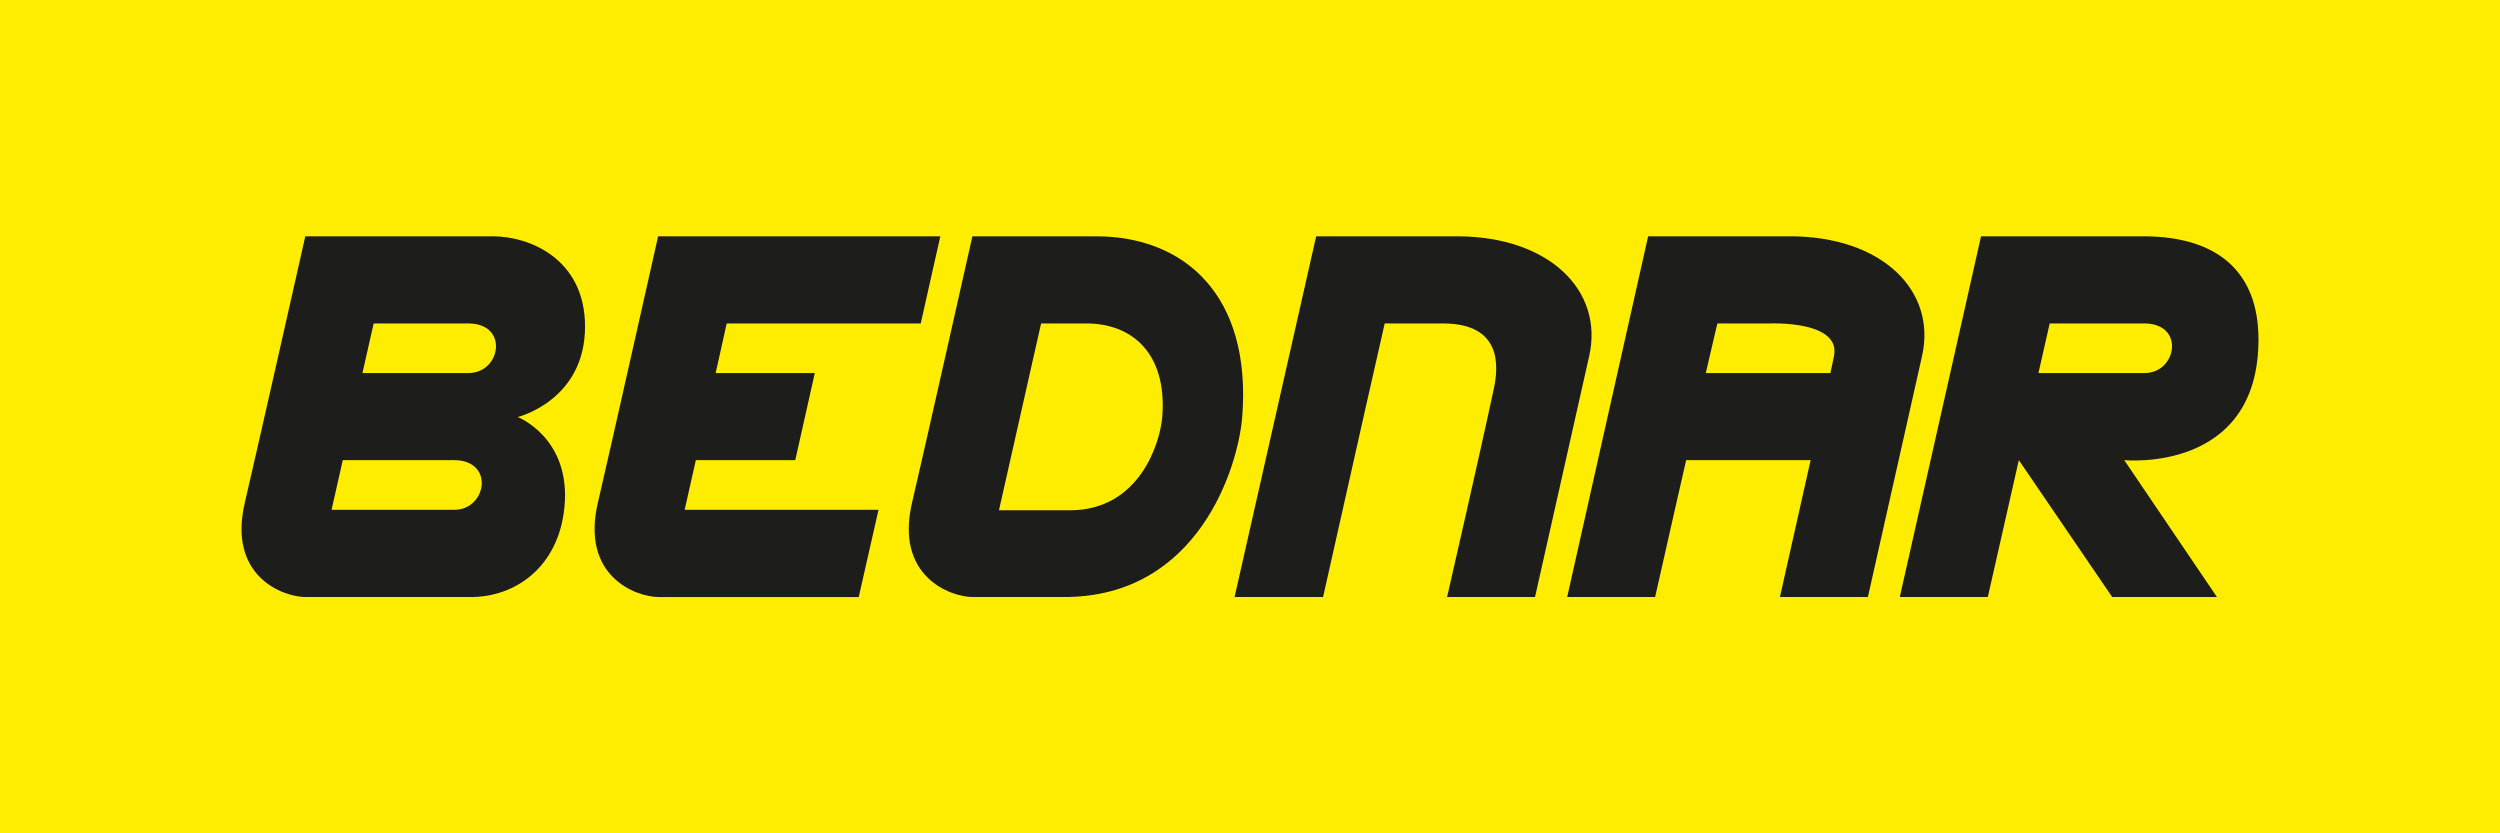 <?xml version="1.0" encoding="UTF-8"?>
<svg id="Ebene_1" xmlns="http://www.w3.org/2000/svg" xmlns:xlink="http://www.w3.org/1999/xlink" version="1.1" viewBox="0 0 850.394 283.465">
  <!-- Generator: Adobe Illustrator 29.2.1, SVG Export Plug-In . SVG Version: 2.1.0 Build 116)  -->
  <defs>
    <style>
      .st0 {
        fill: none;
      }

      .st1 {
        fill: #1d1d1b;
      }

      .st2 {
        fill: #ffed00;
      }

      .st3 {
        clip-path: url(#clippath);
      }
    </style>
    <clipPath id="clippath">
      <rect class="st0" x="82.155" y="80.381" width="686.083" height="122.703"/>
    </clipPath>
  </defs>
  <g id="Hintergrund">
    <rect class="st2" y="0" width="850.394" height="283.465"/>
  </g>
  <g class="st3">
    <path class="st1" d="M223.862,80.381h95.998l-6.663,29.641h-65.998l-3.762,16.877h33.728l-6.649,29.62h-33.816l-3.803,16.898h65.944l-6.737,29.668h-67.998c-7.842,0-26.658-7.09-20.707-32.209,3.111-13.163,20.463-90.494,20.463-90.494"/>
    <path class="st1" d="M447.704,80.381h47.874c31.396,0,50.009,18.504,44.993,40.757-6.473,28.698-18.423,81.947-18.423,81.947h-29.912s11.346-49.453,15.928-71.007c1.464-6.914,3.104-22.056-17.318-22.056h-19.833s-10.106,44.512-20.958,93.063h-30.108l27.756-122.703Z"/>
    <path class="st1" d="M176.096,141.851s22.91-5.551,22.91-30.8c0-22.808-18.66-30.671-31.416-30.671h-63.741s-17.433,77.331-20.551,90.494c-5.944,25.12,12.865,32.209,20.707,32.209h56.251c14.885,0,29.749-10.052,31.748-30.576,2.305-23.574-15.908-30.657-15.908-30.657M154.514,173.416c-9.577.007-41.733,0-41.733,0l3.823-16.898h37.781c14.004,0,11.184,16.898.129,16.898M159.361,126.898c-9.571.014-36.073,0-36.073,0l3.816-16.877h32.128c14.004,0,11.177,16.877.129,16.877"/>
    <path class="st1" d="M372.825,80.381h-42.058s-17.379,77.331-20.504,90.494c-5.938,25.12,12.878,32.209,20.714,32.209h31.05c45.671,0,59.173-44.329,60.521-61.226,3.294-41.475-19.711-61.477-49.724-61.477M395.349,141.797c-.698,8.778-7.713,31.782-31.41,31.782h-24.137l14.336-63.558h15.4c15.576,0,27.526,10.248,25.811,31.776"/>
    <path class="st1" d="M608.811,80.381h-48.185l-27.539,122.703h29.918c5.585-24.977,8.445-37.151,10.56-46.565h42.336c-4.799,21.419-10.445,46.565-10.445,46.565h29.925s11.943-53.249,18.416-81.947c5.023-22.252-13.59-40.757-44.986-40.757M622.611,126.898h-42.37c1.525-6.697,3.938-16.877,3.938-16.877h18.518s23.486-.888,21.154,11.048c-.319,1.667-.678,3.226-1.24,5.829"/>
    <path class="st1" d="M768.236,115.471c0-22.815-13.665-35.09-39.238-35.09h-55.133l-27.641,122.703h29.946l10.547-46.565,31.762,46.565h35.632l-31.532-46.565s45.657,4.575,45.657-41.048M693.399,126.898l3.816-16.877h32.128c14.004,0,11.177,16.877.129,16.877-9.571.02-36.073,0-36.073,0"/>
  </g>
</svg>